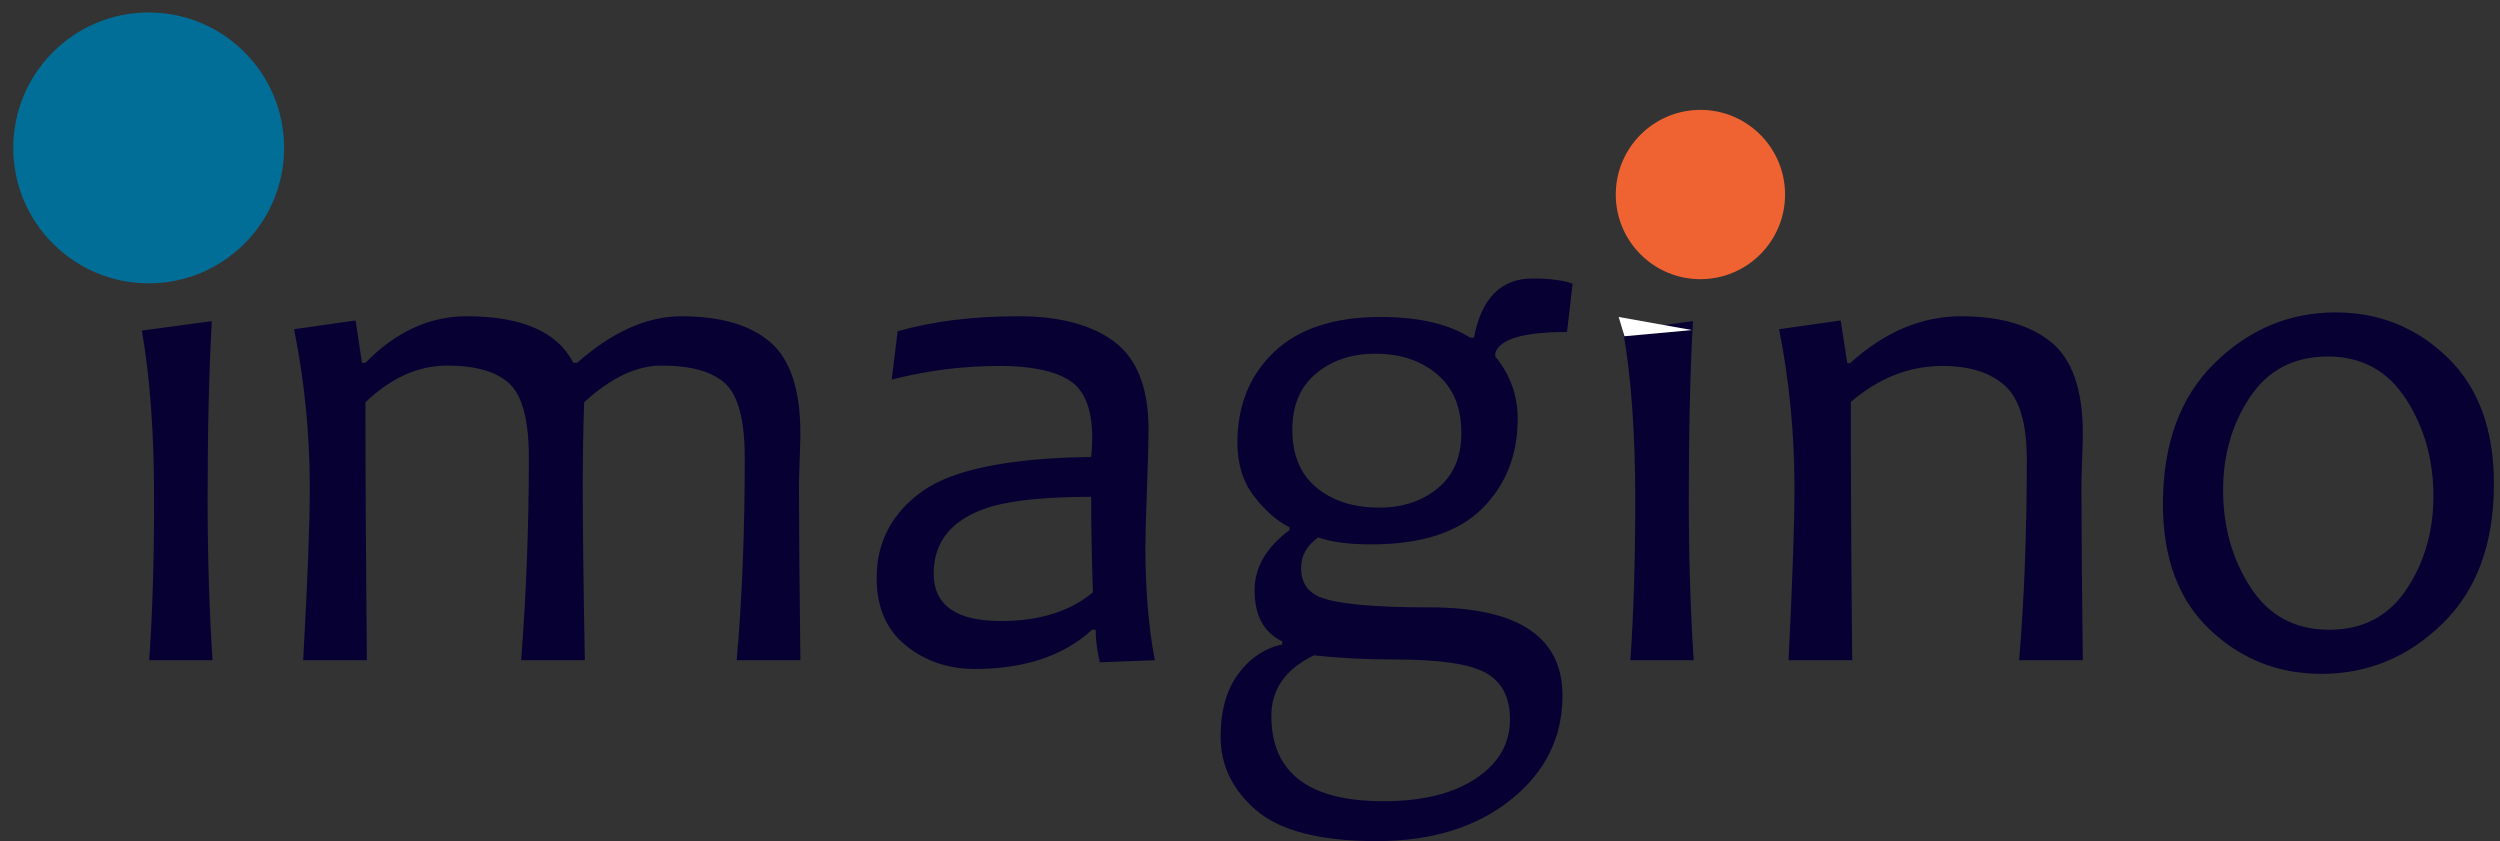 <svg xmlns="http://www.w3.org/2000/svg" width="107" height="36" viewBox="0 0 107 36">
    <rect x="0" y="0" width="107" height="36" fill="#333333" stroke="none"/>
    <g fill="none" fill-rule="evenodd">
        <path fill="#070033" d="M9.096 28.257H6.385c.14-1.997.21-4.278.21-6.844 0-2.885-.175-5.306-.525-7.264l2.996-.404c-.12 2.087-.18 4.643-.18 7.668 0 2.396.07 4.678.21 6.844M31.875 19.586c0-1.597-.277-2.653-.832-3.167-.553-.515-1.464-.772-2.732-.772-1.07 0-2.172.524-3.31 1.573-.04 1.217-.06 2.411-.06 3.58 0 1.667.03 4.153.09 7.457h-2.726c.22-2.845.33-5.736.33-8.67 0-1.598-.277-2.654-.832-3.168-.554-.515-1.44-.772-2.658-.772-1.248 0-2.416.524-3.504 1.573 0 3.165.02 6.845.06 11.037h-2.726c.19-3.394.284-5.85.284-7.368 0-2.306-.224-4.572-.673-6.799l2.635-.375.27 1.813h.15c1.298-1.328 2.74-1.992 4.328-1.992 2.366 0 3.889.664 4.567 1.992h.165c1.507-1.328 2.995-1.992 4.463-1.992 1.677 0 2.945.369 3.804 1.108.859.739 1.288 2.041 1.288 3.909 0 .19-.01.564-.03 1.123-.02.56-.03.933-.03 1.124 0 1.667.02 4.153.06 7.457H31.53c.23-2.616.345-5.506.345-8.67M46.776 25.352c-.05-1.517-.075-2.881-.075-4.088-1.877 0-3.305.139-4.283.419-1.638.5-2.456 1.452-2.456 2.86 0 1.358.958 2.037 2.875 2.037 1.648 0 2.96-.41 3.94-1.228m2.65 2.905l-2.352.09c-.119-.489-.18-.953-.18-1.393h-.15c-1.227 1.119-2.9 1.678-5.016 1.678-1.148 0-2.136-.336-2.966-1.011-.828-.674-1.242-1.635-1.242-2.884 0-1.536.649-2.772 1.946-3.706 1.299-.932 3.71-1.426 7.234-1.474.03-.24.045-.516.045-.824 0-1.23-.327-2.048-.981-2.457-.654-.409-1.645-.614-2.973-.614-1.567 0-3.11.195-4.627.584l.254-2.066c1.498-.43 3.22-.645 5.167-.645 1.777 0 3.15.367 4.119 1.1.968.735 1.453 1.986 1.453 3.753 0 .47-.023 1.32-.068 2.553-.045 1.234-.067 2.055-.067 2.464 0 1.817.135 3.434.404 4.852M62.546 18.538c0-1.099-.347-1.94-1.042-2.523-.692-.585-1.574-.876-2.642-.876-1.009 0-1.853.282-2.532.846-.678.564-1.018 1.365-1.018 2.403 0 1.088.348 1.917 1.041 2.486.695.57 1.585.853 2.674.853.998 0 1.835-.276 2.507-.83.675-.555 1.012-1.34 1.012-2.36m2.082 12.251c0-.938-.342-1.6-1.027-1.984-.682-.385-1.97-.577-3.856-.577-1.278 0-2.446-.06-3.505-.179-1.217.589-1.826 1.452-1.826 2.59 0 2.437 1.598 3.654 4.792 3.654 1.667 0 2.988-.324 3.962-.973.972-.648 1.46-1.492 1.46-2.53m2.68-18.646l-.24 2.067c-1.856 0-2.88.299-3.07.898v.15c.64.779.96 1.667.96 2.665 0 1.559-.512 2.844-1.536 3.857-1.023 1.014-2.603 1.52-4.74 1.52-.949 0-1.702-.1-2.262-.299-.49.35-.733.784-.733 1.302 0 .64.29 1.064.869 1.274.739.28 2.28.418 4.627.418 3.794 0 5.691 1.26 5.691 3.775 0 1.797-.74 3.285-2.216 4.463C63.18 35.411 61.268 36 58.922 36c-2.406 0-4.12-.437-5.146-1.311-1.021-.872-1.534-1.924-1.534-3.152 0-1.118.253-2.016.756-2.695.505-.68 1.131-1.099 1.88-1.259v-.134c-.789-.38-1.182-1.109-1.182-2.187 0-.978.499-1.837 1.497-2.575v-.12c-.53-.26-1.033-.7-1.513-1.318-.48-.62-.719-1.389-.719-2.306 0-1.588.524-2.881 1.572-3.88 1.05-.998 2.567-1.497 4.554-1.497 1.627 0 2.905.294 3.833.884h.165c.32-1.688 1.158-2.531 2.515-2.531.74 0 1.31.074 1.708.224M72.49 28.257h-2.71c.14-1.997.209-4.278.209-6.844 0-2.885-.175-5.306-.524-7.264l2.995-.404c-.12 2.087-.18 4.643-.18 7.668 0 2.396.07 4.678.21 6.844M89.144 28.257h-2.726c.22-2.625.33-5.49.33-8.596 0-1.537-.313-2.588-.936-3.153-.625-.564-1.516-.846-2.674-.846-1.417 0-2.725.514-3.923 1.543 0 3.404.02 7.09.06 11.052h-2.726c.17-3.394.254-5.85.254-7.368 0-2.337-.22-4.603-.658-6.799l2.636-.375.284 1.827h.12c1.477-1.337 3.06-2.006 4.747-2.006 1.657 0 2.94.367 3.849 1.1.908.735 1.363 2.04 1.363 3.916 0 .19-.01.564-.03 1.124-.02.56-.03.933-.03 1.124 0 1.667.02 4.152.06 7.457M104.15 21.234c0-1.558-.392-2.943-1.175-4.156-.785-1.214-1.9-1.82-3.347-1.82-1.439 0-2.544.574-3.319 1.722-.773 1.148-1.16 2.481-1.16 4 0 1.567.391 2.954 1.176 4.163.783 1.208 1.904 1.81 3.362 1.81 1.438 0 2.541-.574 3.31-1.729.769-1.152 1.153-2.483 1.153-3.99m2.59-.524c0 2.555-.733 4.55-2.201 5.981-1.467 1.434-3.195 2.15-5.181 2.15-1.858 0-3.452-.634-4.786-1.902-1.332-1.268-1.999-3.055-1.999-5.361 0-2.576.737-4.588 2.209-6.035 1.474-1.448 3.202-2.172 5.189-2.172 1.858 0 3.45.642 4.778 1.924 1.327 1.284 1.991 3.088 1.991 5.415"/>
        <path fill="#FFF" d="M72.418 14.127L69.279 13.566 69.528 14.391z"/>
        <path fill="#EF6333" d="M72.777 4.703c2.001 0 3.623 1.622 3.623 3.623 0 2-1.622 3.623-3.623 3.623-2 0-3.622-1.622-3.622-3.623 0-2.001 1.622-3.623 3.622-3.623"/>
        <path fill="#016E97" d="M6.364.534c3.201 0 5.796 2.594 5.796 5.796 0 3.2-2.595 5.796-5.796 5.796-3.2 0-5.796-2.595-5.796-5.796C.568 3.128 3.164.534 6.364.534"/>
    </g>
</svg>